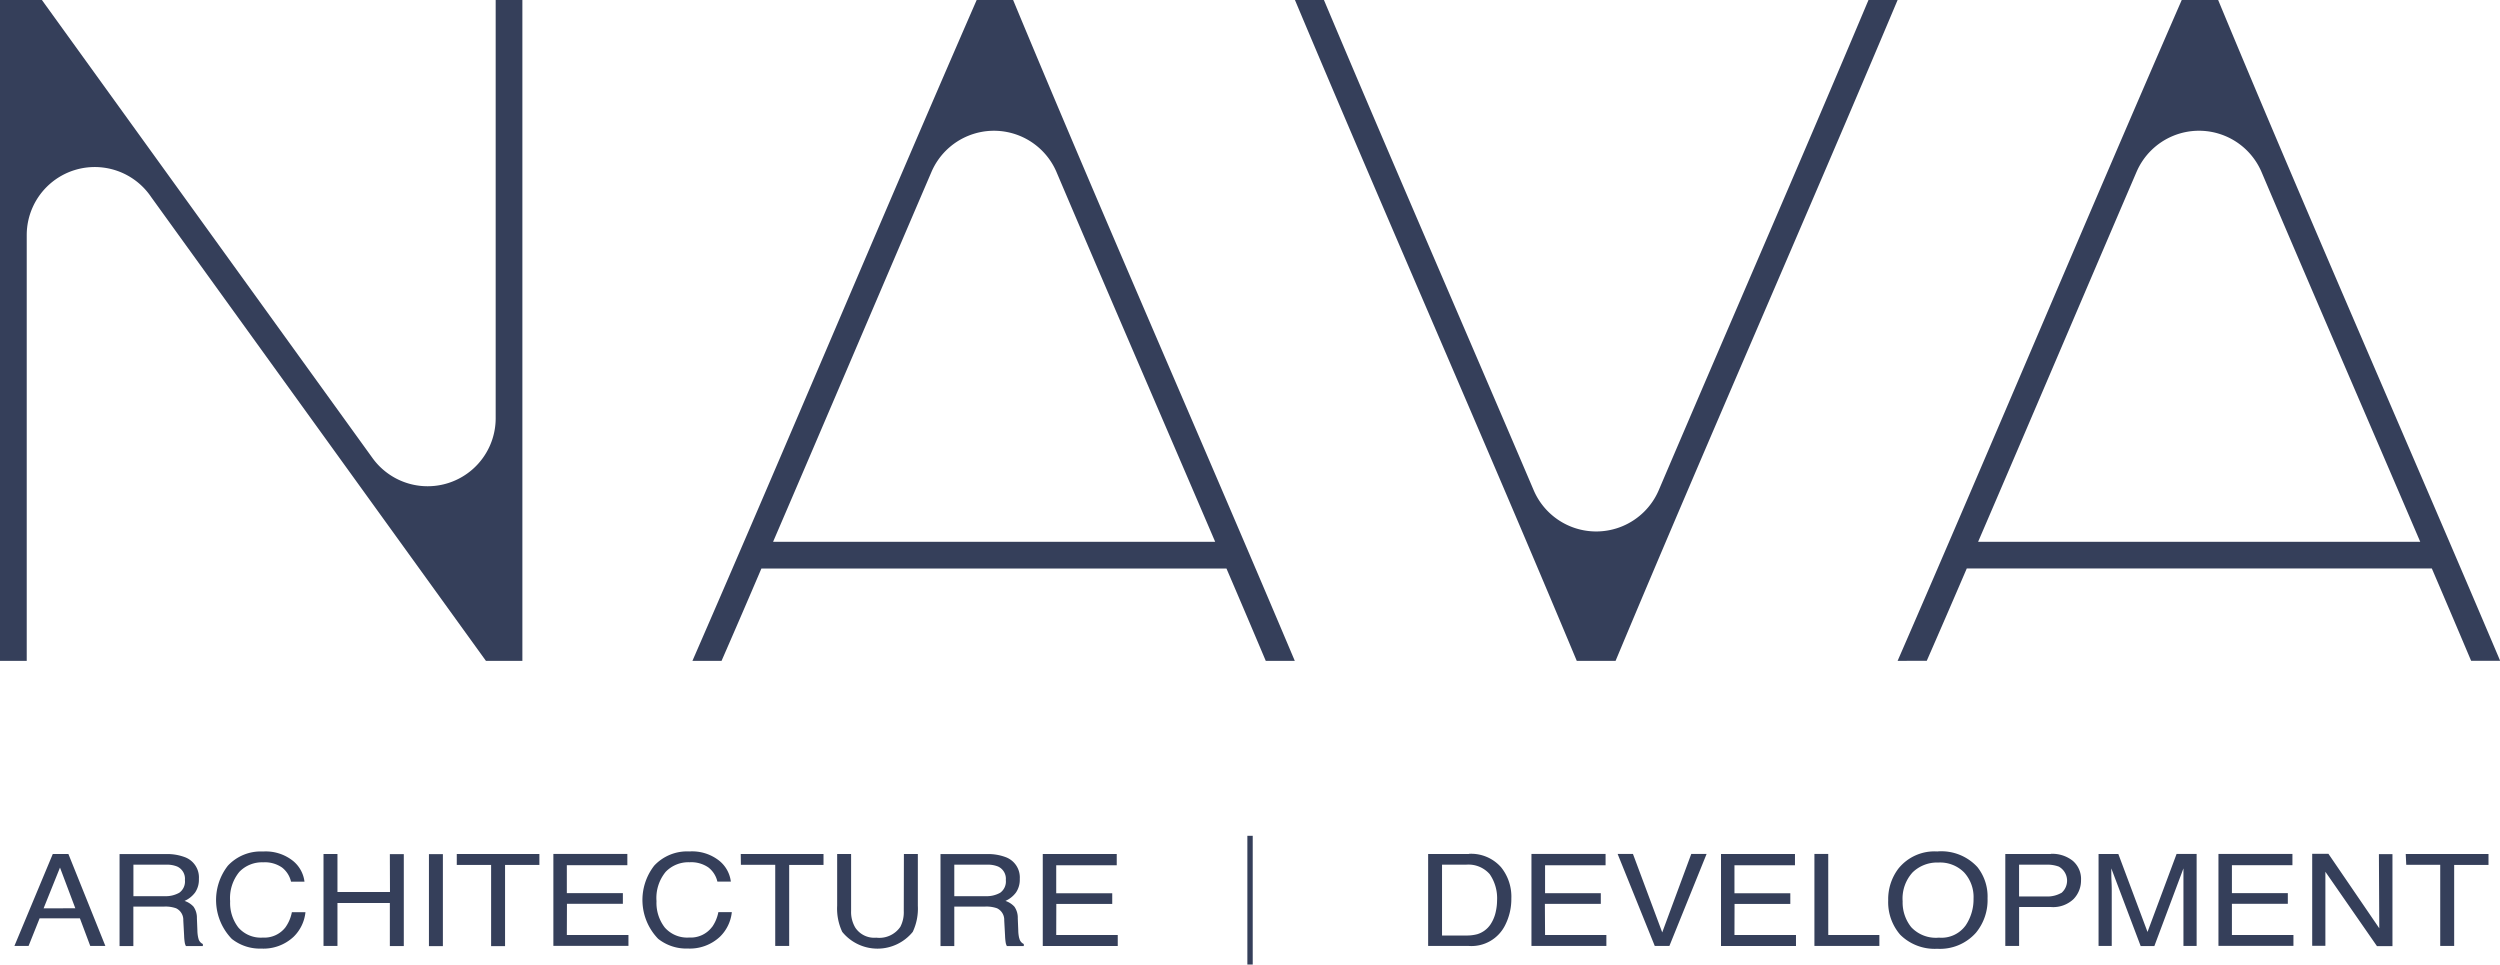 <?xml version="1.0" encoding="UTF-8"?>
<svg xmlns="http://www.w3.org/2000/svg" xmlns:xlink="http://www.w3.org/1999/xlink" id="Group_130" data-name="Group 130" width="81.55" height="31.464" viewBox="0 0 81.55 31.464">
  <defs>
    <clipPath id="clip-path">
      <rect id="Rectangle_10" data-name="Rectangle 10" width="81.55" height="31.464" fill="#353f5a"></rect>
    </clipPath>
  </defs>
  <g id="Group_130-2" data-name="Group 130" clip-path="url(#clip-path)">
    <path id="Path_151" data-name="Path 151" d="M14.9,28.215h1.12v2.647h.455V28.215h1.12v-.358H14.9Zm-.908,2.647h.455v-3h-.455Zm-4.672-.624a.868.868,0,0,1-.745.346.971.971,0,0,1-.8-.329,1.313,1.313,0,0,1-.268-.857,1.345,1.345,0,0,1,.3-.957,1.025,1.025,0,0,1,.779-.312.983.983,0,0,1,.615.17.817.817,0,0,1,.292.46h.439a1.034,1.034,0,0,0-.382-.683,1.426,1.426,0,0,0-.969-.3,1.466,1.466,0,0,0-1.148.463,1.822,1.822,0,0,0,.128,2.387,1.473,1.473,0,0,0,.962.317,1.438,1.438,0,0,0,1.056-.387,1.306,1.306,0,0,0,.385-.8H9.521a1.257,1.257,0,0,1-.2.479m3.4-1.139H11.008V27.857h-.455v3h.455V29.456h1.709v1.405h.455v-3h-.455Zm5.773.387h1.824v-.348H18.49v-.912h1.974v-.368H18.051v3H20.5V30.5H18.49Zm4.734.753a.869.869,0,0,1-.745.346.971.971,0,0,1-.8-.329,1.313,1.313,0,0,1-.268-.857,1.345,1.345,0,0,1,.3-.957,1.025,1.025,0,0,1,.779-.312.983.983,0,0,1,.615.17.815.815,0,0,1,.292.46h.439a1.034,1.034,0,0,0-.382-.683,1.426,1.426,0,0,0-.969-.3,1.466,1.466,0,0,0-1.148.463,1.822,1.822,0,0,0,.128,2.387,1.473,1.473,0,0,0,.962.317,1.438,1.438,0,0,0,1.056-.387,1.306,1.306,0,0,0,.385-.8h-.439a1.26,1.26,0,0,1-.2.479m54.379.047-1.658-2.428h-.53v3h.43V28.437l1.682,2.425h.506v-3H77.6Zm.88-2.07H79.6v2.647h.455V28.215h1.12v-.358h-2.7ZM.872,7.668a2.219,2.219,0,0,1,4.06-1.239L15.851,21.557h1.189V0h-.871V13.64a2.219,2.219,0,0,1-4.019,1.3L1.367,0H0V21.557H.872ZM63.2,27.775a1.508,1.508,0,0,0-1.272.556,1.656,1.656,0,0,0-.335,1.043,1.621,1.621,0,0,0,.392,1.117,1.591,1.591,0,0,0,1.206.458,1.566,1.566,0,0,0,1.265-.524,1.671,1.671,0,0,0,.378-1.119,1.547,1.547,0,0,0-.33-1.021,1.6,1.6,0,0,0-1.3-.512m.906,2.427a.971.971,0,0,1-.861.386,1.1,1.1,0,0,1-.906-.343,1.291,1.291,0,0,1-.279-.842,1.268,1.268,0,0,1,.326-.945,1.149,1.149,0,0,1,.842-.32,1.1,1.1,0,0,1,.838.323,1.189,1.189,0,0,1,.307.854,1.525,1.525,0,0,1-.266.887m-1.26-8.645q.656-1.5,1.305-3.012h15.17q.643,1.5,1.282,3.012h.947C78.5,14.354,75.363,7.242,72.356,0H71.168C68.049,7.158,65.014,14.4,61.9,21.557ZM69.693,5.61a2.218,2.218,0,0,1,4.081.007c1.715,4.032,3.453,8.038,5.174,12.056H64.526c1.73-4.018,3.443-8.049,5.167-12.064m-45.525,22.6h1.12v2.647h.455V28.215h1.12v-.358h-2.7ZM1.722,27.857l-1.252,3H.932l.36-.9H2.607l.337.9h.493l-1.206-3Zm-.3,1.773L1.957,28.3l.5,1.328Zm5.049.98a1.123,1.123,0,0,1-.032-.256l-.016-.4a.629.629,0,0,0-.11-.378.683.683,0,0,0-.293-.188.867.867,0,0,0,.345-.276.74.74,0,0,0,.123-.442.705.705,0,0,0-.46-.71,1.623,1.623,0,0,0-.616-.1H3.9v3h.45V29.573h1a1.041,1.041,0,0,1,.394.055.417.417,0,0,1,.235.395l.027.5a1.739,1.739,0,0,0,.023.237.349.349,0,0,0,.036.1h.552v-.067a.255.255,0,0,1-.145-.184m-.618-1.491a.9.9,0,0,1-.488.115H4.352V28.206h1.07a.872.872,0,0,1,.359.061.437.437,0,0,1,.251.438.452.452,0,0,1-.179.413M60.95,0C58.7,5.349,56.387,10.648,54.11,15.987a2.219,2.219,0,0,1-4.083,0C47.75,10.648,45.44,5.349,43.187,0h-.946c3.034,7.215,6.172,14.328,9.193,21.557H52.7C55.723,14.328,58.862,7.215,61.9,0ZM66.9,27.857H65.413v3h.45v-1.27H66.9a.965.965,0,0,0,.741-.261.871.871,0,0,0,.242-.613.78.78,0,0,0-.271-.635,1.075,1.075,0,0,0-.712-.226m.341,1.274a.916.916,0,0,1-.489.117h-.89V28.206h.89a1.063,1.063,0,0,1,.407.063.526.526,0,0,1,.082.861M47.915,27.857H46.586v3H47.91a1.225,1.225,0,0,0,1.19-.683,1.882,1.882,0,0,0,.2-.865,1.528,1.528,0,0,0-.333-1.017,1.3,1.3,0,0,0-1.05-.44M48.8,29.7a1.2,1.2,0,0,1-.188.466.8.8,0,0,1-.421.307,1.311,1.311,0,0,1-.367.043h-.785V28.206h.781a.92.92,0,0,1,.774.309,1.385,1.385,0,0,1,.24.867,1.63,1.63,0,0,1-.033.315m1.593-.213h1.824v-.348H50.4v-.912h1.974v-.368H49.956v3H52.4V30.5H50.4Zm9.243-1.628h-.451v3h2.119V30.5H59.638Zm-5.415,2.559-.955-2.559h-.5l1.211,3h.478l1.213-3h-.5Zm-24.741-.7a1.029,1.029,0,0,1-.112.518.832.832,0,0,1-.785.354.742.742,0,0,1-.684-.327,1,1,0,0,1-.137-.544V27.857h-.455v1.688a1.783,1.783,0,0,0,.166.853,1.483,1.483,0,0,0,2.3,0,1.783,1.783,0,0,0,.166-.853V27.857h-.455Zm27.1-.229H58.4v-.348H56.578v-.912h1.974v-.368H56.139v3h2.446V30.5H56.578Zm-22.124,0h1.824v-.348H34.454v-.912h1.974v-.368H34.015v3h2.446V30.5H34.454ZM31.859,0c-3.119,7.158-6.154,14.4-9.272,21.557h.95q.655-1.5,1.3-3.012h15.17q.644,1.5,1.282,3.012h.947C39.194,14.354,36.056,7.242,33.048,0Zm2.606,5.617c1.715,4.032,3.452,8.038,5.174,12.056H25.218c1.729-4.018,3.442-8.049,5.166-12.064a2.219,2.219,0,0,1,4.081.007m38.34,23.867h1.824v-.348H72.805v-.912h1.974v-.368H72.366v3h2.446V30.5H72.805ZM33.248,30.61a1.136,1.136,0,0,1-.032-.256l-.016-.4a.631.631,0,0,0-.11-.378.685.685,0,0,0-.293-.188.865.865,0,0,0,.345-.276.74.74,0,0,0,.123-.442.705.705,0,0,0-.46-.71,1.622,1.622,0,0,0-.616-.1H30.679v3h.45V29.573h1a1.04,1.04,0,0,1,.394.055.417.417,0,0,1,.235.395l.027.5a1.739,1.739,0,0,0,.023.237.349.349,0,0,0,.036.1h.552v-.067a.255.255,0,0,1-.145-.184m-.618-1.491a.9.9,0,0,1-.488.115H31.129V28.206H32.2a.872.872,0,0,1,.359.061.438.438,0,0,1,.251.438.452.452,0,0,1-.179.413m8.058,2.346h.175v-4.2h-.175ZM70.052,30.4,69.1,27.857h-.645v3h.43V29.088c0-.071,0-.182-.007-.333s-.007-.263-.007-.336v-.092l.958,2.534h.446l.949-2.534q0,.244,0,.456t0,.3v1.773h.43v-3H71Z" fill="#353f5a"></path>
  </g>
</svg>
